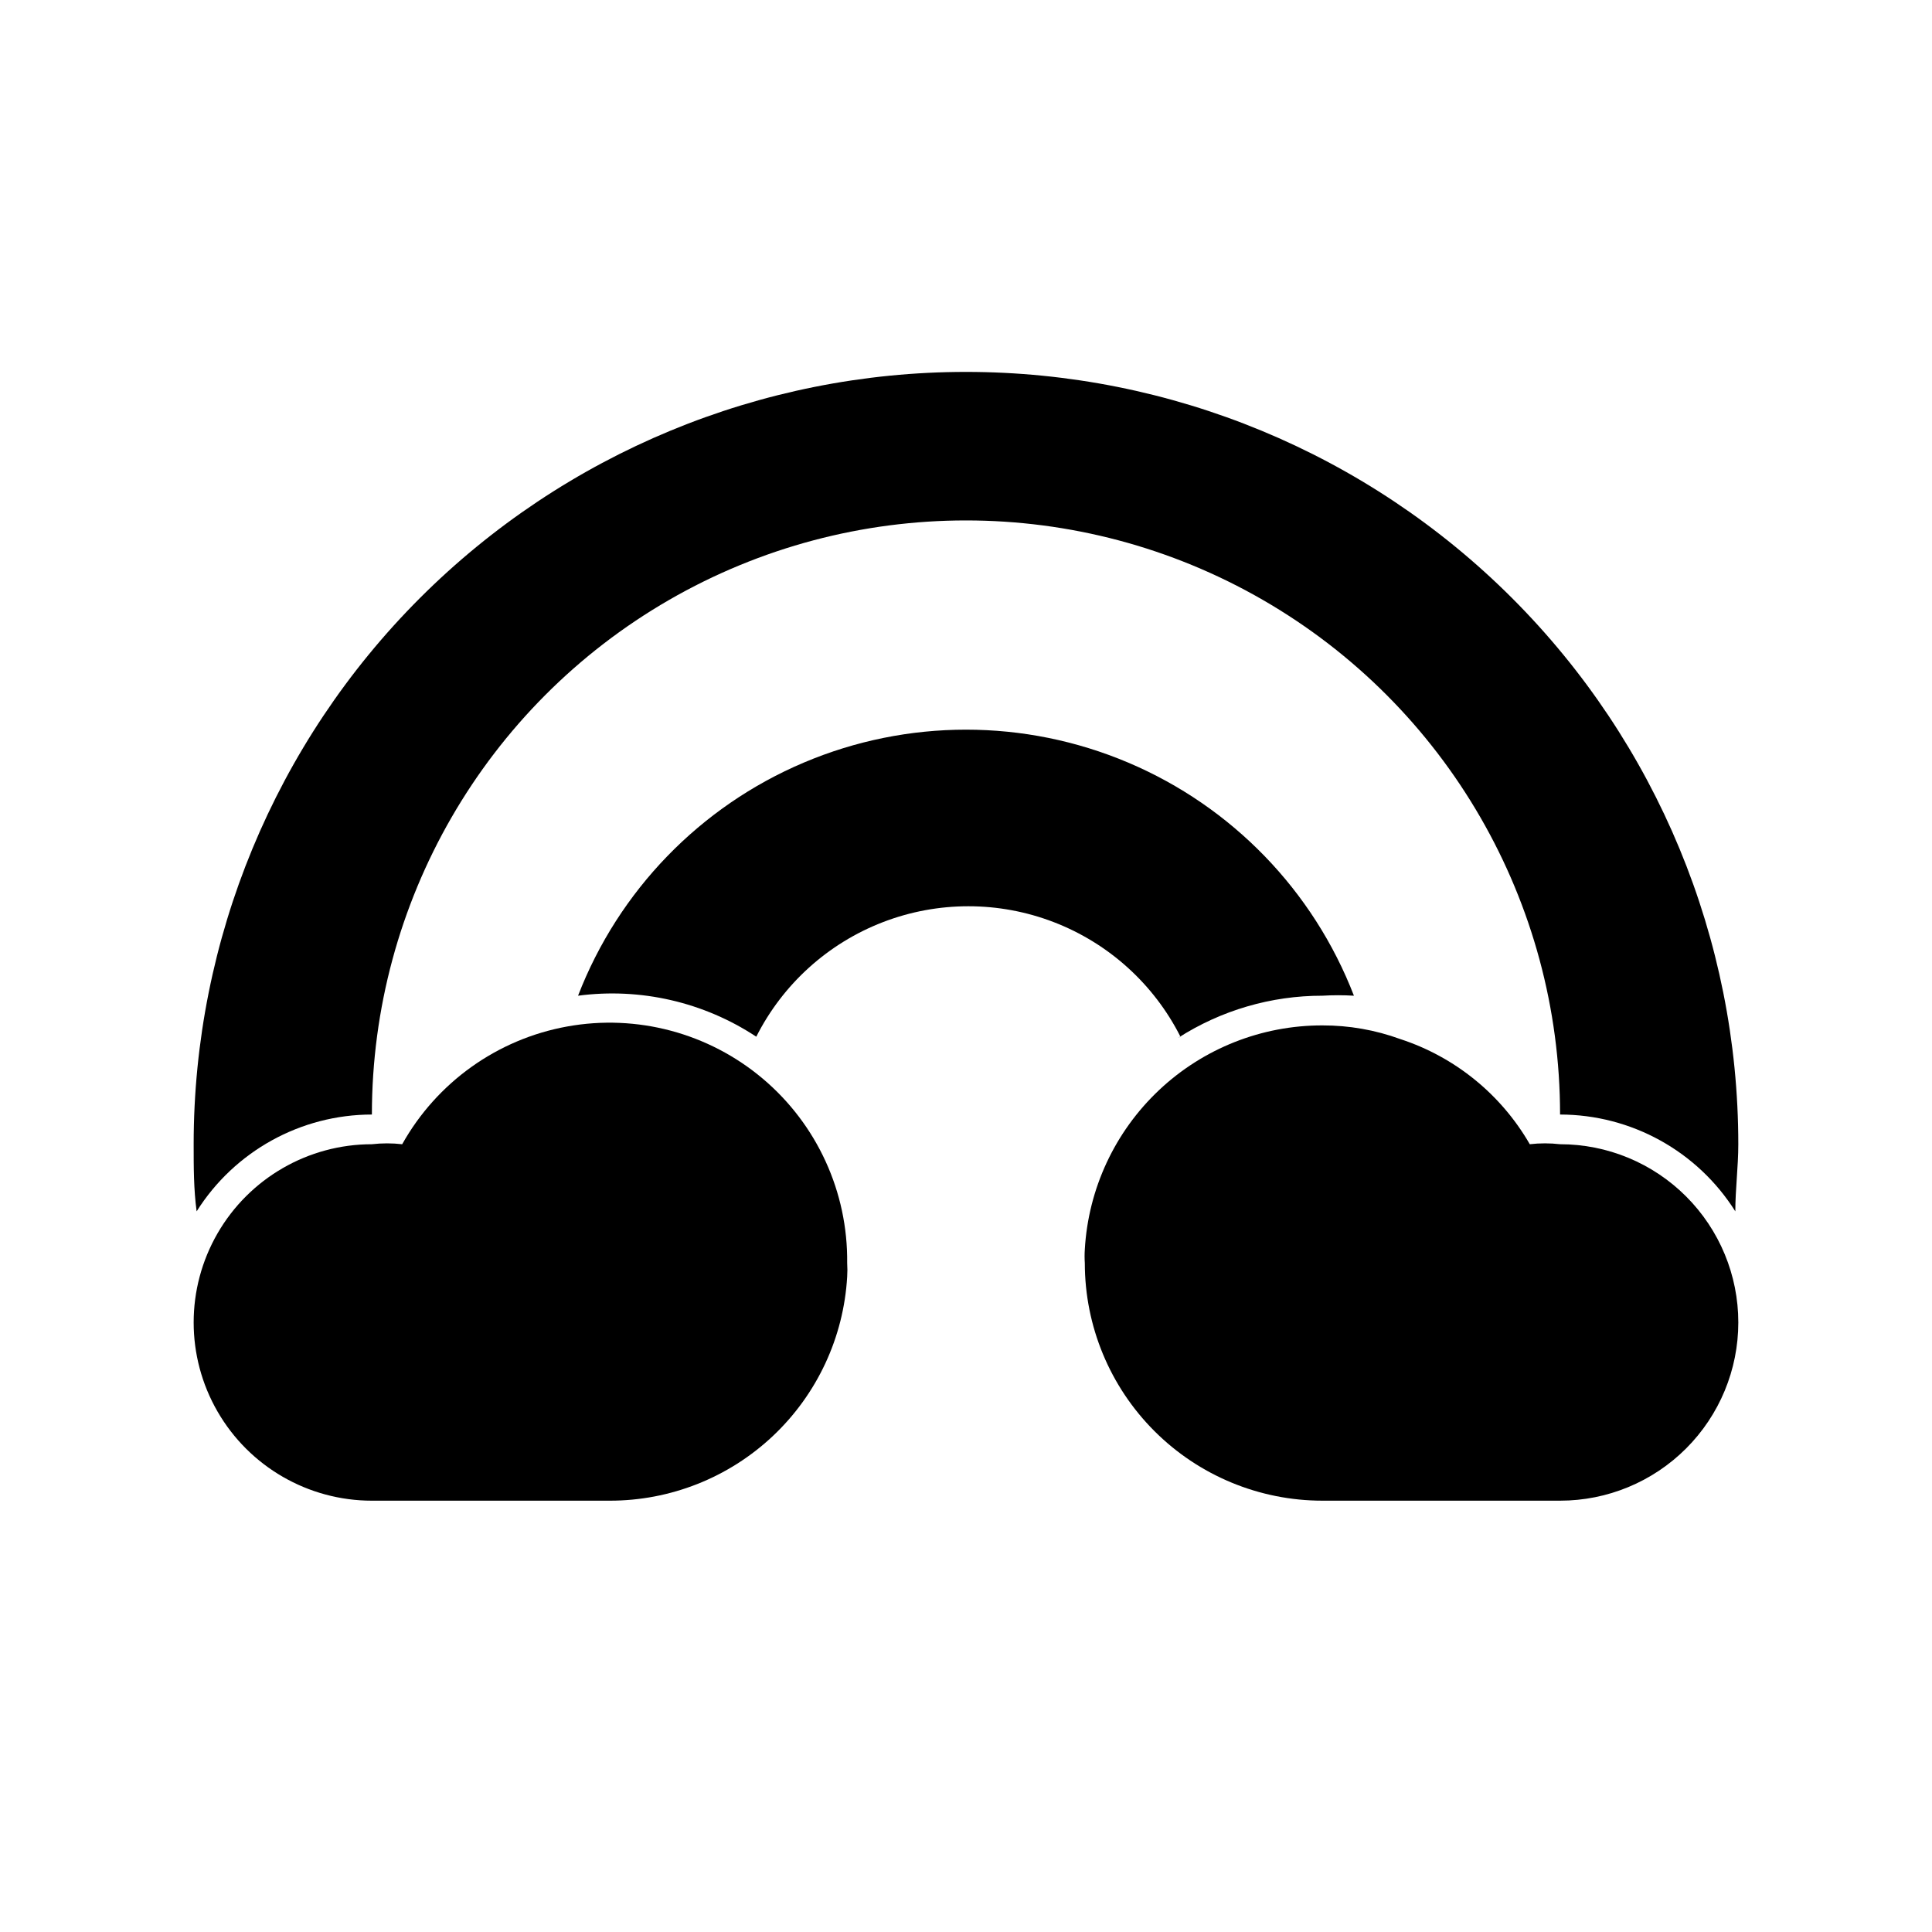 <?xml version="1.0" encoding="UTF-8"?>
<!-- Uploaded to: ICON Repo, www.svgrepo.com, Generator: ICON Repo Mixer Tools -->
<svg fill="#000000" width="800px" height="800px" version="1.1" viewBox="144 144 512 512" xmlns="http://www.w3.org/2000/svg">
 <g>
  <path d="m604.67 494.46c0 12.527-4.977 24.543-13.836 33.398-8.855 8.859-20.871 13.836-33.398 13.836h-62.977c-16.699 0-32.719-6.637-44.527-18.445-11.812-11.812-18.445-27.828-18.445-44.531-0.082-1.207-0.082-2.414 0-3.621 0.922-16.066 7.965-31.168 19.676-42.207 11.711-11.039 27.207-17.176 43.297-17.148 7.035-0.016 14.02 1.211 20.625 3.621 14.492 4.731 26.715 14.66 34.324 27.867 2.668-0.309 5.359-0.309 8.027 0 12.527 0 24.543 4.977 33.398 13.836 8.859 8.855 13.836 20.871 13.836 33.395z"/>
  <path d="m400 242.56c-54.285 0-106.34 21.562-144.73 59.945-38.383 38.387-59.949 90.445-59.949 144.73 0 5.984 0 11.965 0.789 17.789 10.051-15.957 27.586-25.645 46.445-25.66 0-56.25 30.008-108.22 78.719-136.35 48.715-28.125 108.73-28.125 157.44 0s78.719 80.098 78.719 136.35c18.863 0.016 36.395 9.703 46.445 25.66 0-5.824 0.789-11.809 0.789-17.789 0-54.281-21.562-106.34-59.949-144.73-38.383-38.383-90.441-59.945-144.72-59.945z"/>
  <path d="m368.51 478.72c0.078 1.207 0.078 2.414 0 3.621-0.926 16.066-7.969 31.168-19.68 42.207-11.711 11.039-27.203 17.176-43.297 17.148h-62.977c-16.875 0-32.469-9.004-40.906-23.617s-8.438-32.617 0-47.23c8.438-14.613 24.031-23.617 40.906-23.617 2.668-0.309 5.363-0.309 8.027 0 9.184-16.402 25.211-27.844 43.707-31.199 18.496-3.359 37.523 1.723 51.883 13.852 14.359 12.129 22.551 30.039 22.336 48.836z"/>
  <path d="m456.2 419.05c11.418-7.316 24.699-11.195 38.258-11.176 2.781-0.168 5.566-0.168 8.348 0-10.754-27.84-32.336-50.133-59.816-61.773-27.48-11.645-58.508-11.645-85.988 0-27.48 11.641-49.062 33.934-59.812 61.773 16.535-2.184 33.309 1.672 47.23 10.863 7.043-13.934 19.004-24.754 33.574-30.363 14.566-5.609 30.699-5.609 45.266 0 14.566 5.609 26.531 16.43 33.574 30.363z"/>
 </g>
</svg>